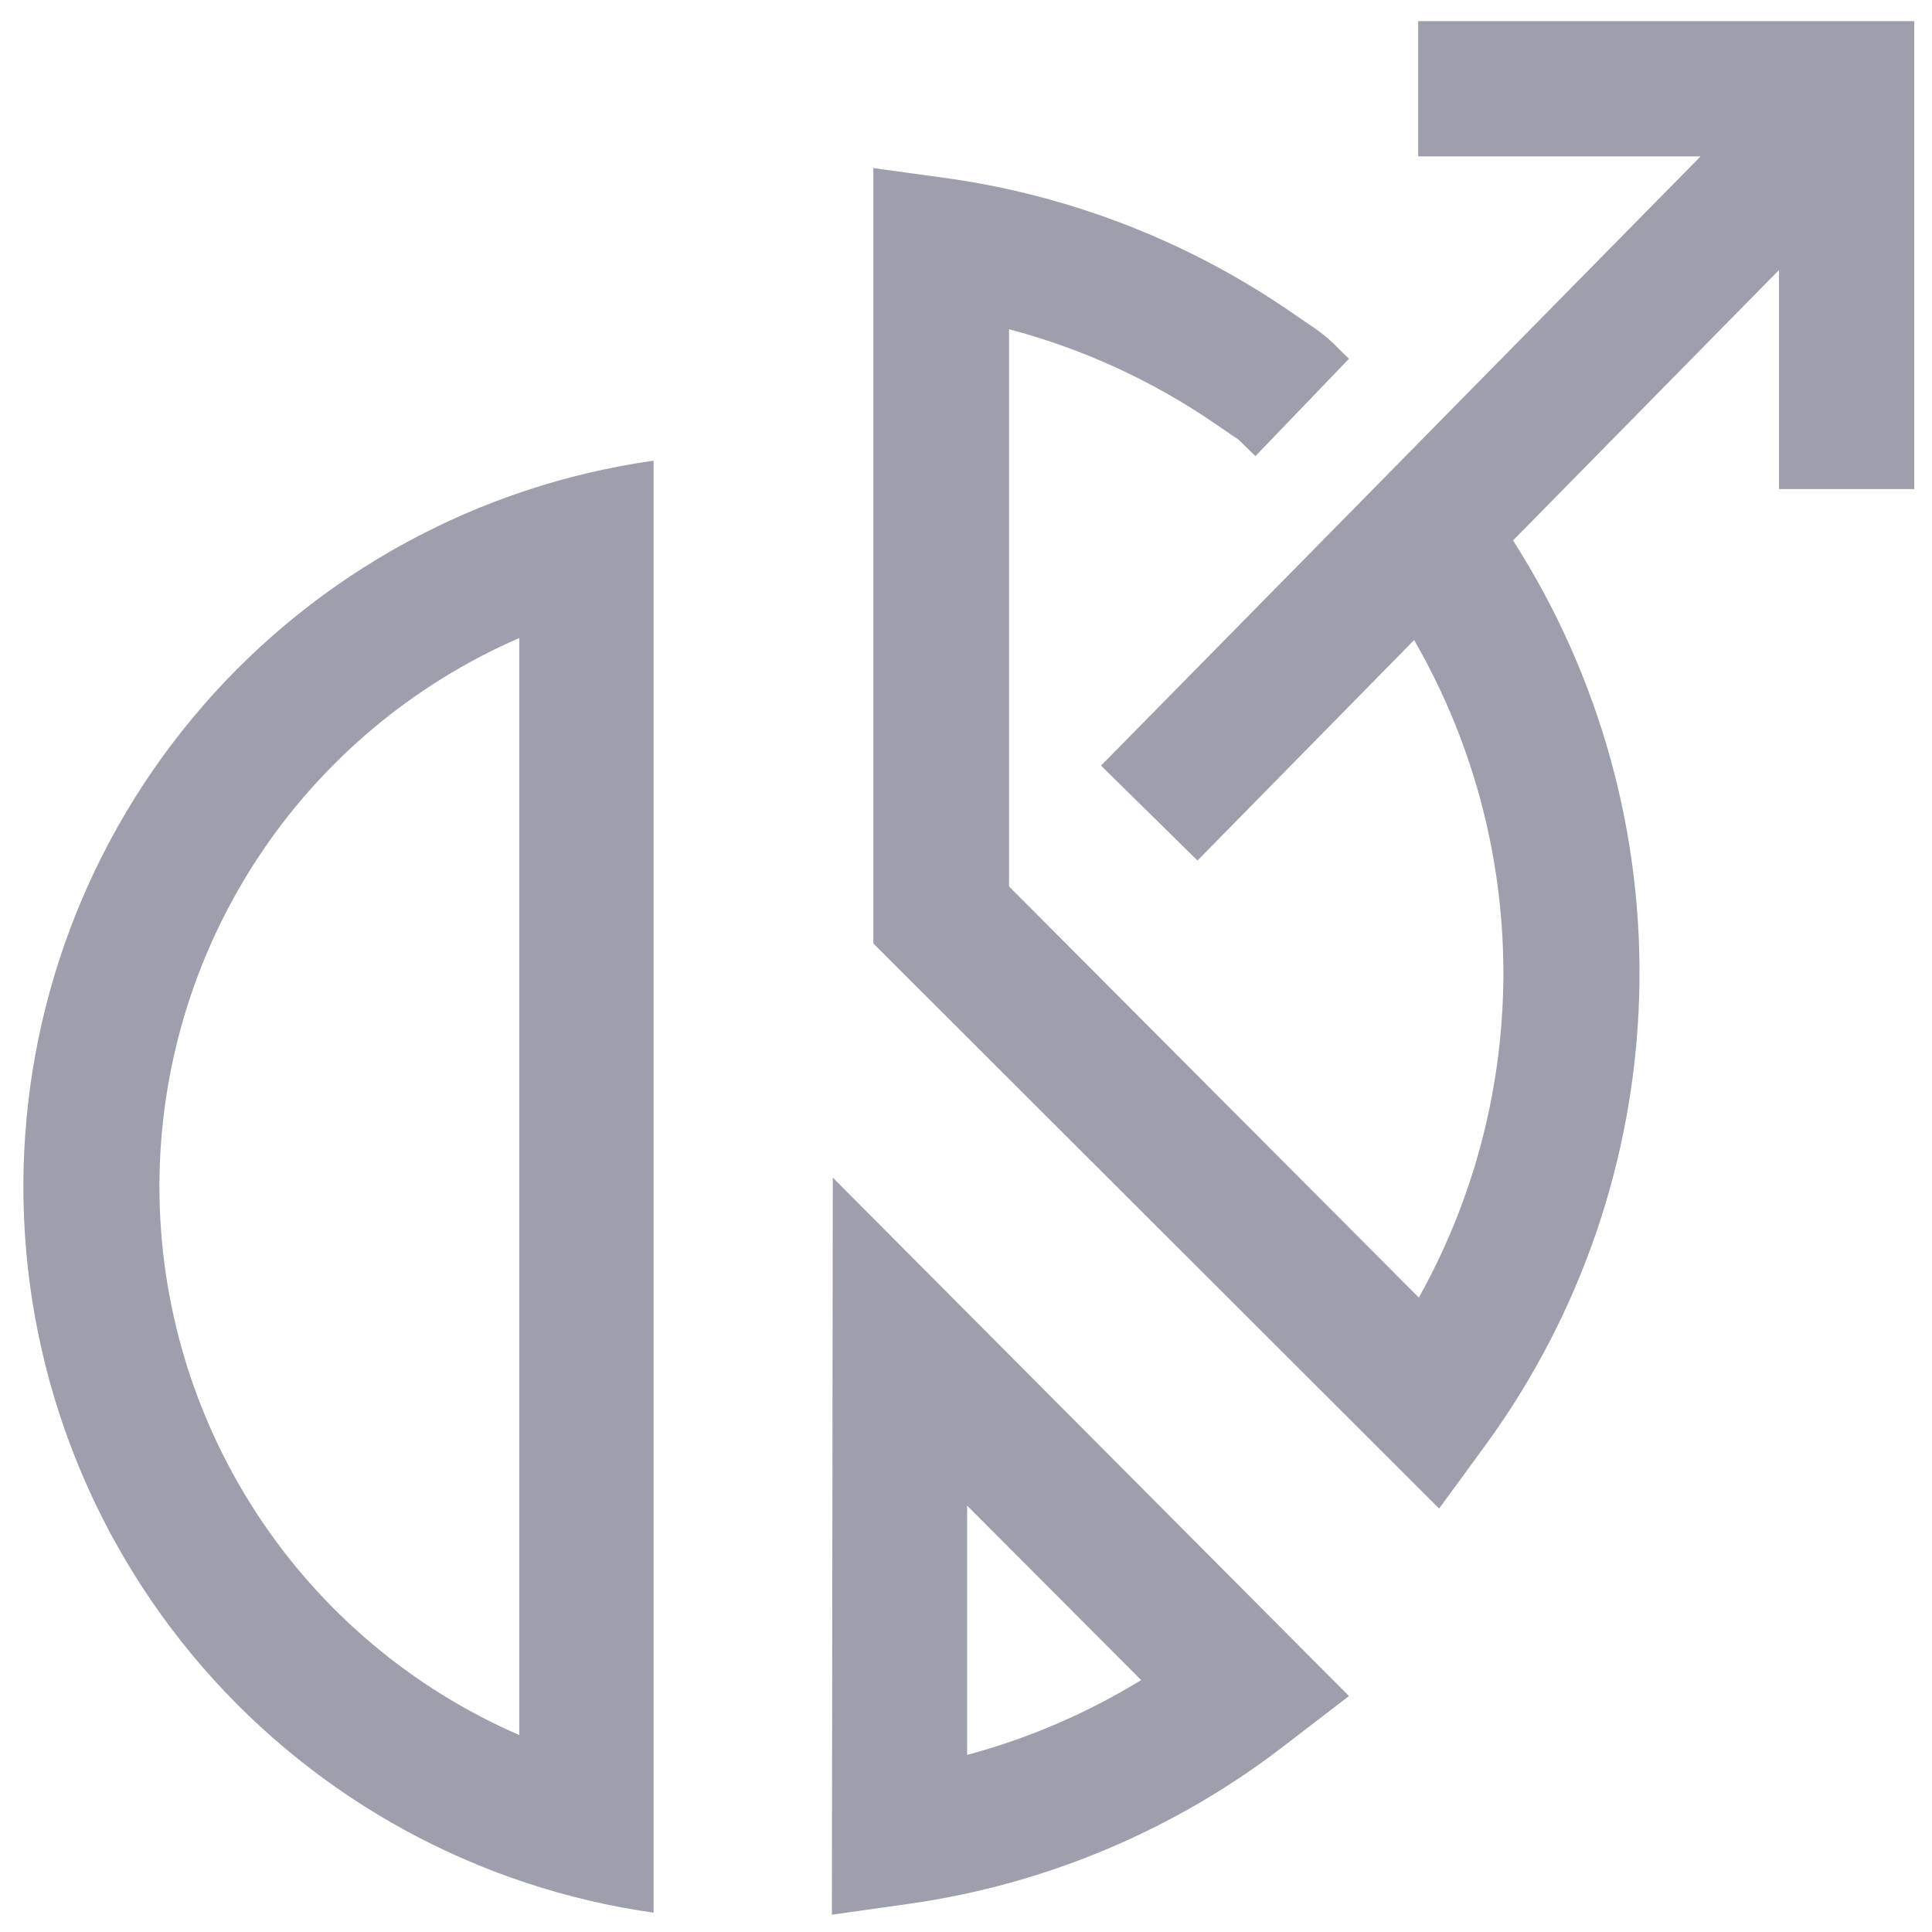 <svg width="50" height="50" viewBox="0 0 50 50" fill="none" xmlns="http://www.w3.org/2000/svg">
<path d="M0.605 30.705C0.602 35.277 2.251 39.697 5.247 43.151C8.244 46.604 12.388 48.859 16.915 49.5V11.922C12.39 12.562 8.248 14.816 5.251 18.267C2.255 21.718 0.605 26.134 0.605 30.705ZM13.438 16.512V44.903C10.672 43.702 8.316 41.718 6.662 39.197C5.008 36.675 4.126 33.724 4.126 30.708C4.126 27.692 5.008 24.741 6.662 22.219C8.316 19.697 10.672 17.714 13.438 16.512Z" fill="#9DA0AC"/>
<path d="M21.529 49.552L23.518 49.272C27.097 48.767 30.481 47.331 33.33 45.107L34.911 43.894L21.553 30.477L21.529 49.552ZM25.029 38.965L29.533 43.48C28.133 44.339 26.616 44.991 25.029 45.417V38.965Z" fill="#9DA0AC"/>
<path d="M36.702 0.547V4.047H44.011L28.494 19.814L30.991 22.27L36.597 16.565C38.089 19.148 38.885 22.074 38.907 25.057C38.928 28.04 38.174 30.977 36.719 33.581L26.114 22.941V8.521C28.039 9.029 29.861 9.868 31.498 11L31.959 11.315L32.047 11.373L32.216 11.537L32.49 11.805L34.911 9.285L34.648 9.028C34.422 8.79 34.167 8.581 33.89 8.404L33.482 8.124C30.83 6.284 27.786 5.086 24.592 4.624L22.602 4.35V24.417L37.244 39.041L38.452 37.39C40.912 34.014 42.295 29.973 42.421 25.797C42.547 21.622 41.41 17.505 39.157 13.987L46.041 6.987V12.657H49.541V0.547H36.702Z" fill="#9DA0AC"/>
</svg>
